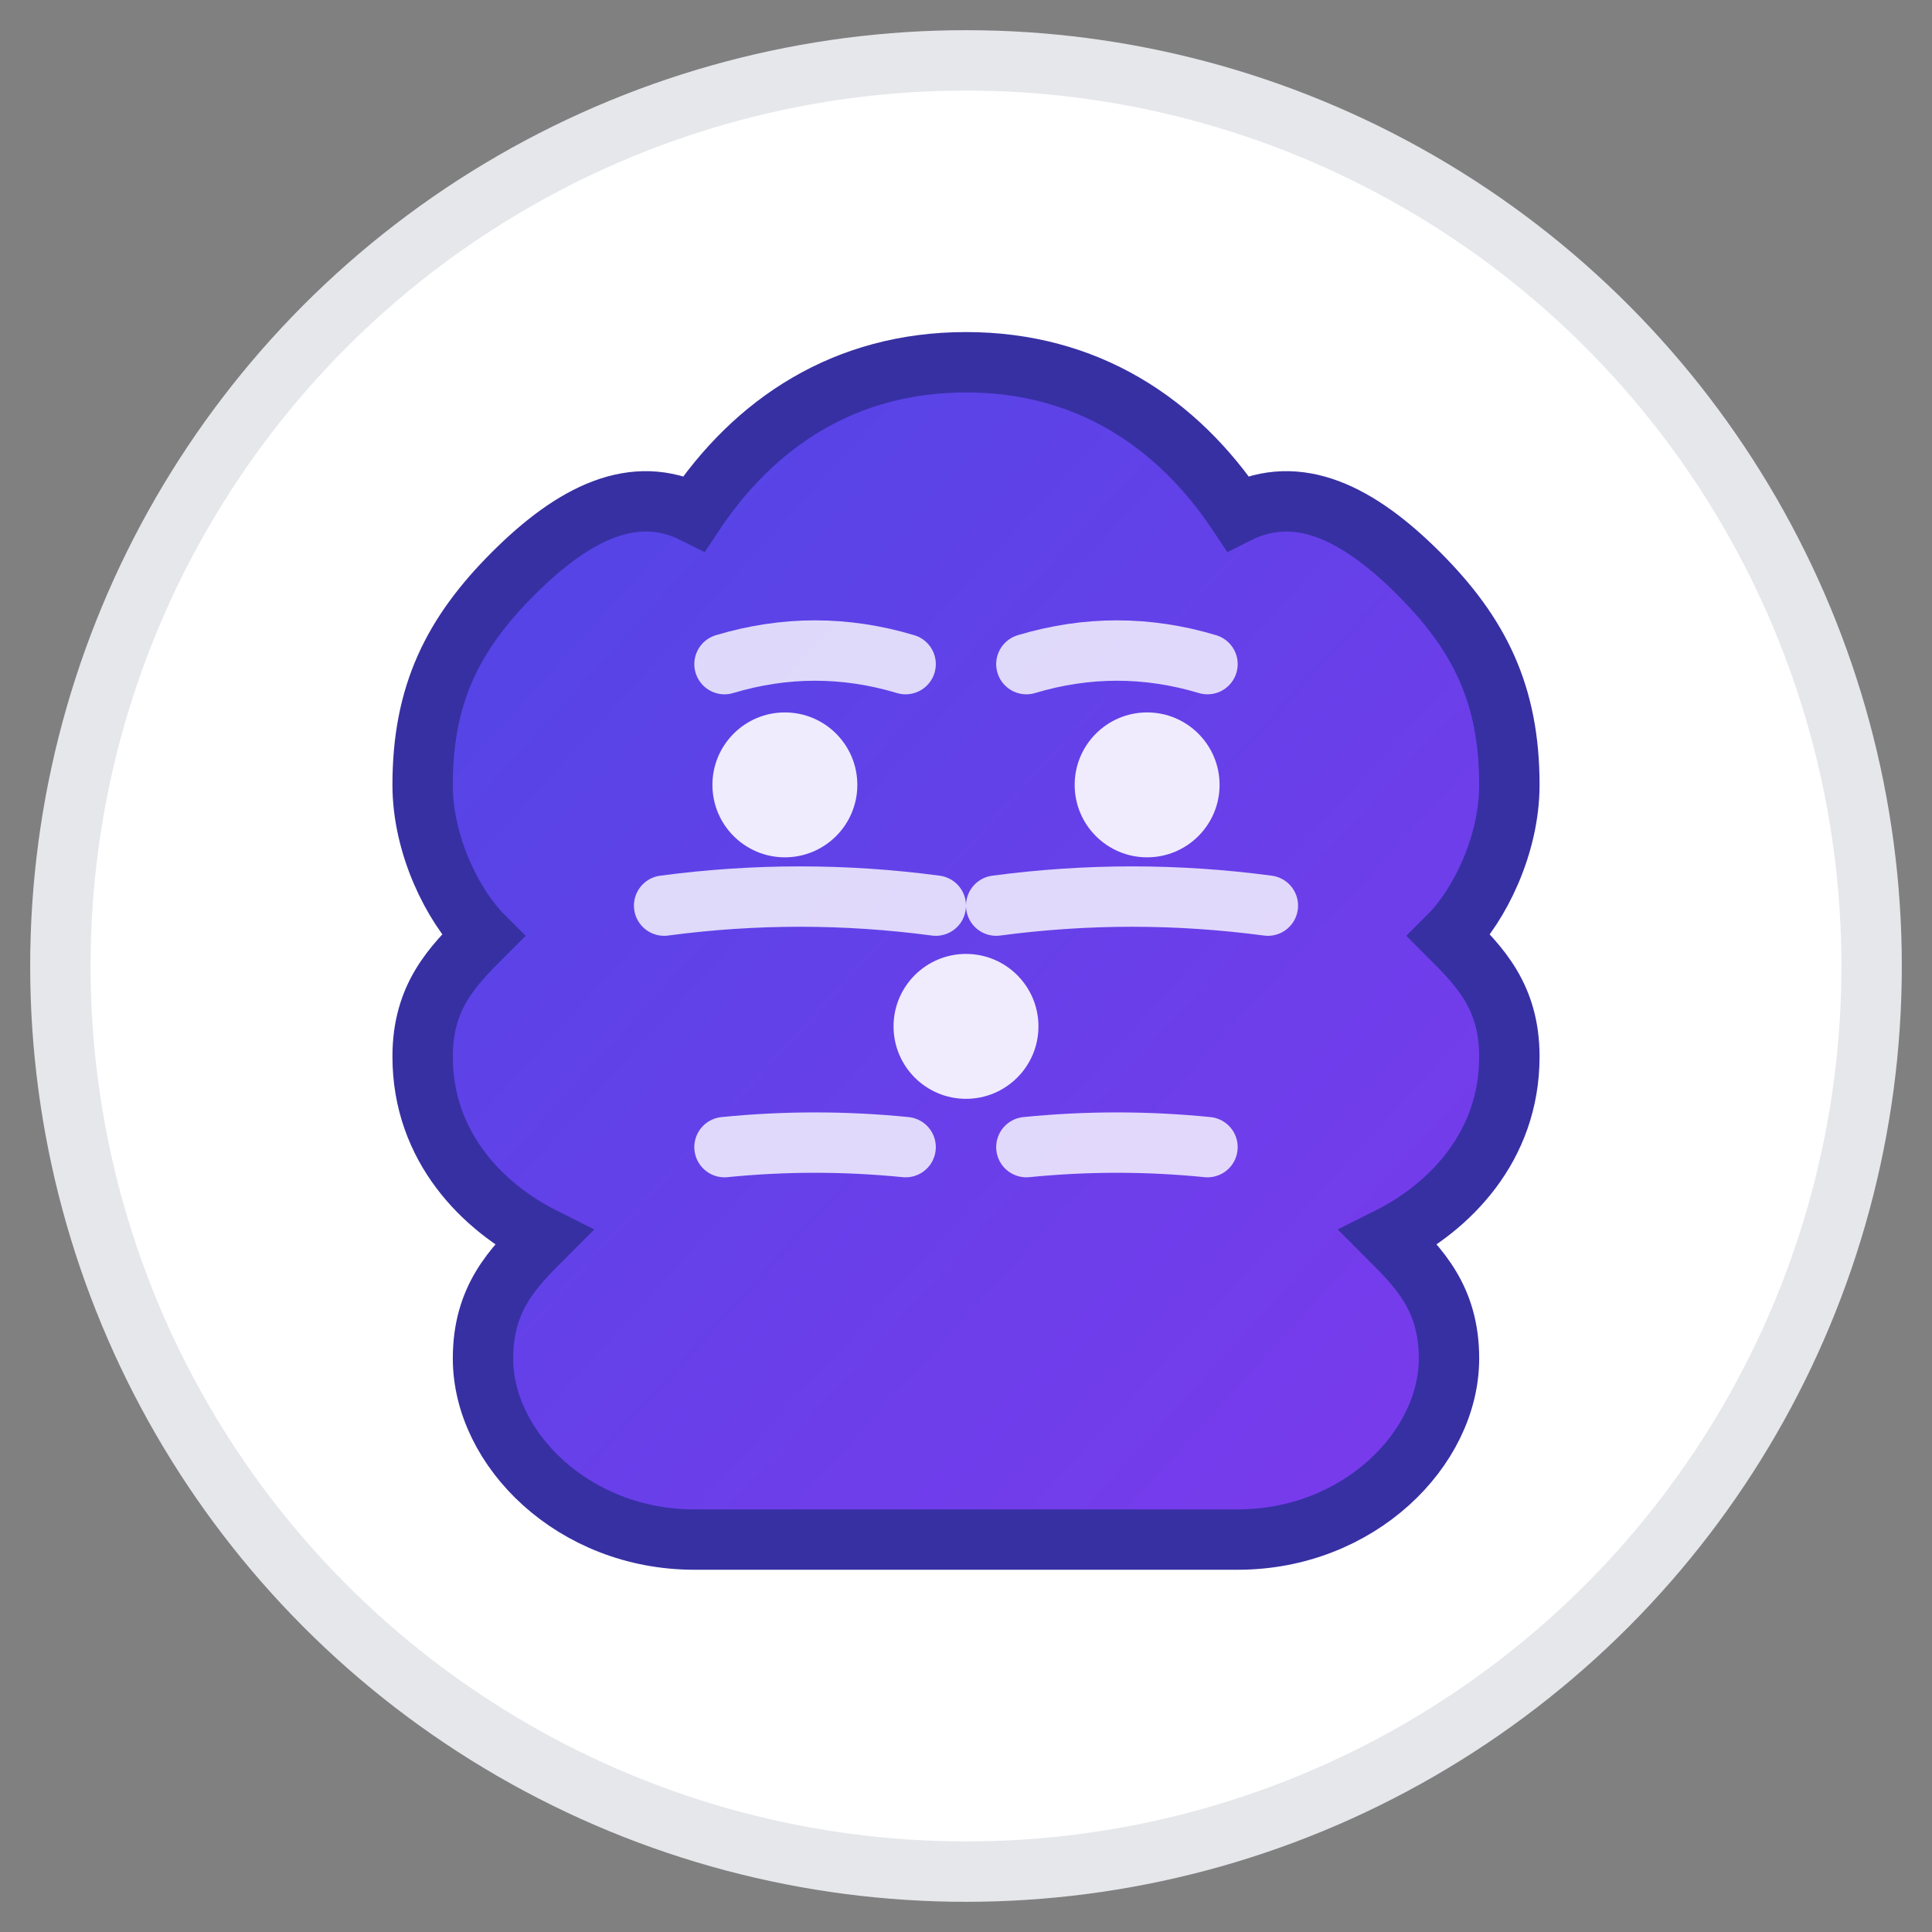 <svg xmlns="http://www.w3.org/2000/svg" viewBox="0 0 32 32" width="32" height="32">
  <rect x="0" y="0" width="32" height="32" fill="#808080" stroke="none"/>
  <defs>
    <linearGradient id="brainGradient" x1="0%" y1="0%" x2="100%" y2="100%">
      <stop offset="0%" style="stop-color:#4F46E5;stop-opacity:1" />
      <stop offset="100%" style="stop-color:#7C3AED;stop-opacity:1" />
    </linearGradient>
  </defs>
  
  <!-- Background circle for better visibility -->
  <circle cx="16" cy="16" r="15" fill="#ffffff" stroke="#E5E7EB" stroke-width="1"/>
  
  <!-- Simplified brain shape -->
  <path d="M16 6c-2 0-3.5 1-4.5 2.5C10.5 8 9.5 8.5 8.5 9.5c-1 1-1.5 2-1.5 3.5 0 1 0.5 2 1 2.5C7.5 16 7 16.5 7 17.5c0 1.5 1 2.5 2 3C8.5 21 8 21.5 8 22.5c0 1.5 1.5 3 3.5 3h9c2 0 3.5-1.5 3.5-3 0-1-0.5-1.5-1-2 1-0.5 2-1.5 2-3 0-1-0.5-1.5-1-2 0.5-0.5 1-1.5 1-2.5 0-1.5-0.5-2.5-1.5-3.5-1-1-2-1.5-3-1C19.5 7 18 6 16 6z" 
        fill="url(#brainGradient)" 
        stroke="#3730A3" 
        stroke-width="1"/>
  
  <!-- Brain folds - simplified for small size -->
  <path d="M12 11c1-0.3 2-0.3 3 0M17 11c1-0.3 2-0.3 3 0M11 15c1.5-0.2 3-0.2 4.5 0M16.5 15c1.5-0.2 3-0.2 4.5 0M12 19c1-0.1 2-0.1 3 0M17 19c1-0.1 2-0.1 3 0" 
        stroke="#FFFFFF" 
        stroke-width="1" 
        fill="none" 
        stroke-linecap="round" 
        opacity="0.8"/>
  
  <!-- AI nodes - larger for visibility -->
  <circle cx="13" cy="13" r="1.2" fill="#FFFFFF" opacity="0.9"/>
  <circle cx="19" cy="13" r="1.2" fill="#FFFFFF" opacity="0.9"/>
  <circle cx="16" cy="17" r="1.2" fill="#FFFFFF" opacity="0.9"/>
</svg> 